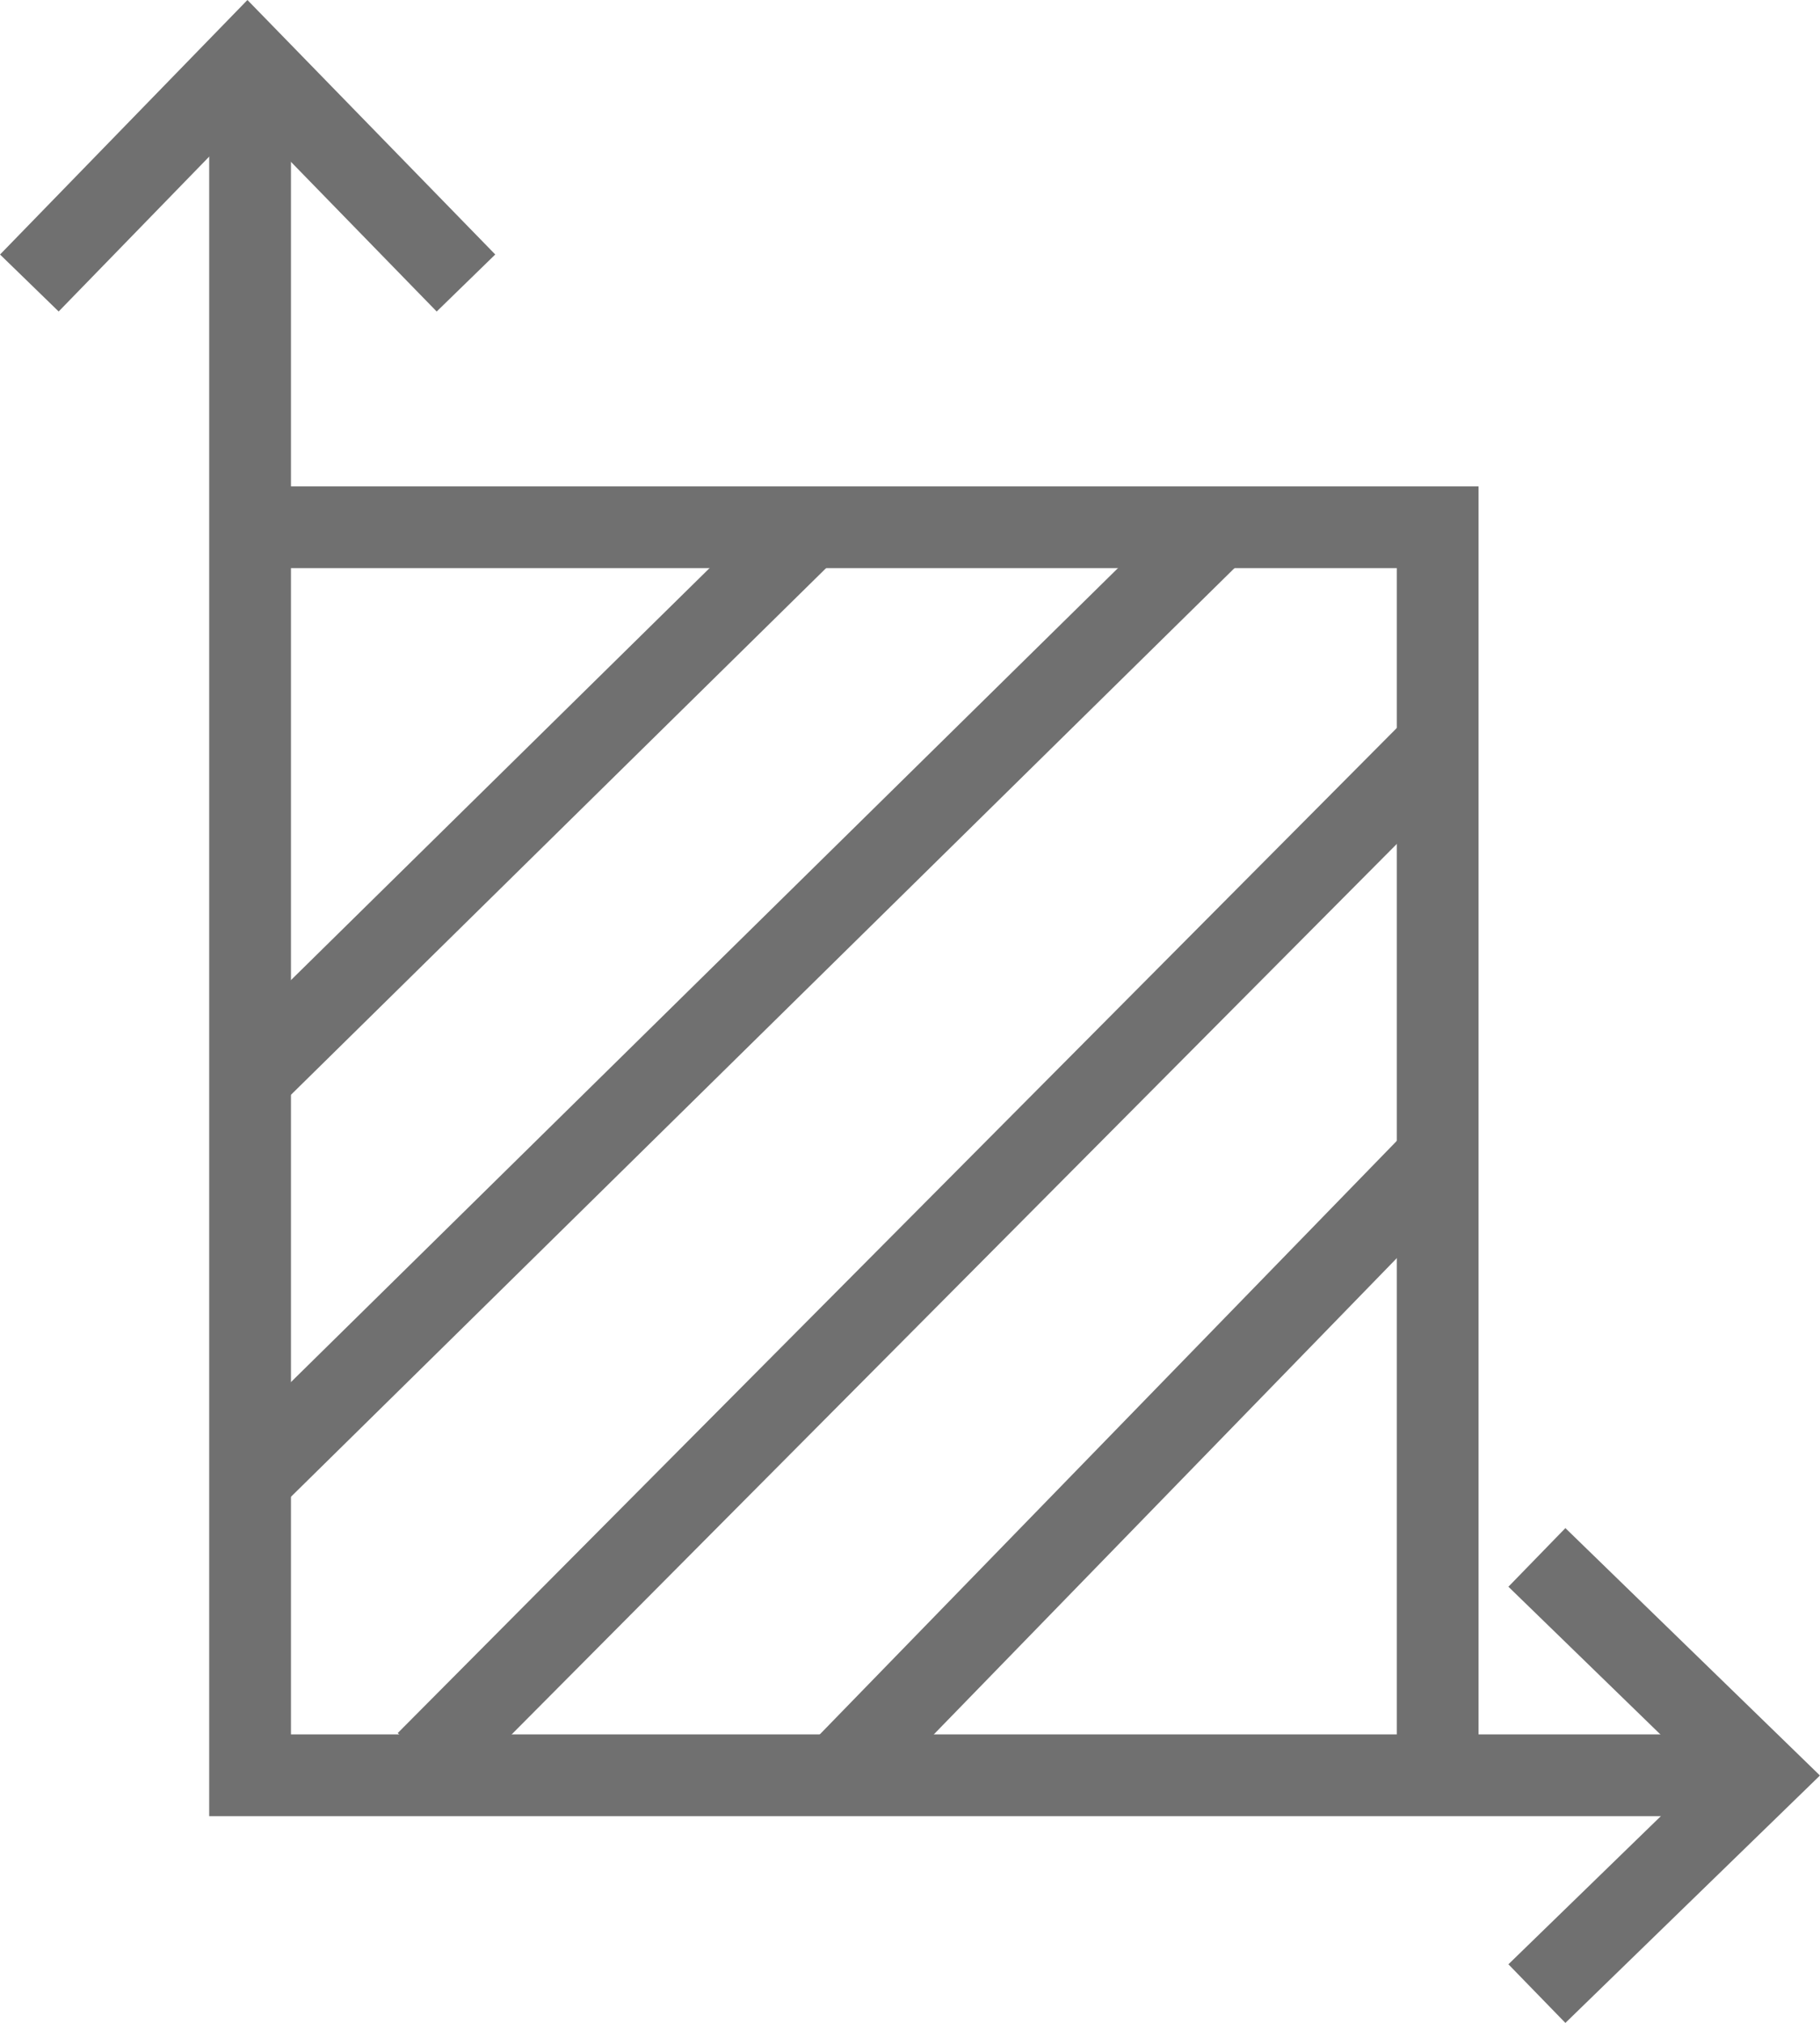 <svg xmlns="http://www.w3.org/2000/svg" width="22.263" height="24.747" viewBox="0 0 22.263 24.747">
    <g data-name="Grupo 9884">
        <g data-name="Grupo 46">
            <path data-name="Línea 27" transform="translate(3.062 6.501)" style="stroke-miterlimit:10;fill:none;stroke:#707070" d="M11.782 0 0 11.597"/>
            <path data-name="Línea 28" transform="translate(3.027 6.451)" style="stroke-miterlimit:10;fill:none;stroke:#707070" d="M6.872 0 0 6.764"/>
            <path data-name="Línea 29" transform="translate(10.22 14.102)" style="stroke-miterlimit:10;fill:none;stroke:#707070" d="M7.422 0 0 7.635"/>
            <path data-name="Línea 30" transform="translate(5.22 9.113)" style="stroke-miterlimit:10;fill:none;stroke:#707070" d="M12.365 0 0 12.44"/>
            <path data-name="Trazado 498" d="M5.7 3.462 3.027.717.359 3.462" style="stroke-miterlimit:10;fill:none;stroke:#707070"/>
            <path data-name="Trazado 499" d="m398.013 387.289 2.745-2.668-2.745-2.668" transform="translate(-379.213 -362.901)" style="stroke-miterlimit:10;fill:none;stroke:#707070"/>
            <path data-name="Trazado 15914" d="M2.7 0v21h18.238" style="fill:none;stroke:#707070" transform="translate(.359 .717)"/>
            <path data-name="Trazado 15915" d="M2.7 5.733h14.527v15.1" style="fill:none;stroke:#707070" transform="translate(.359 .717)"/>
        </g>
    </g>
</svg>

